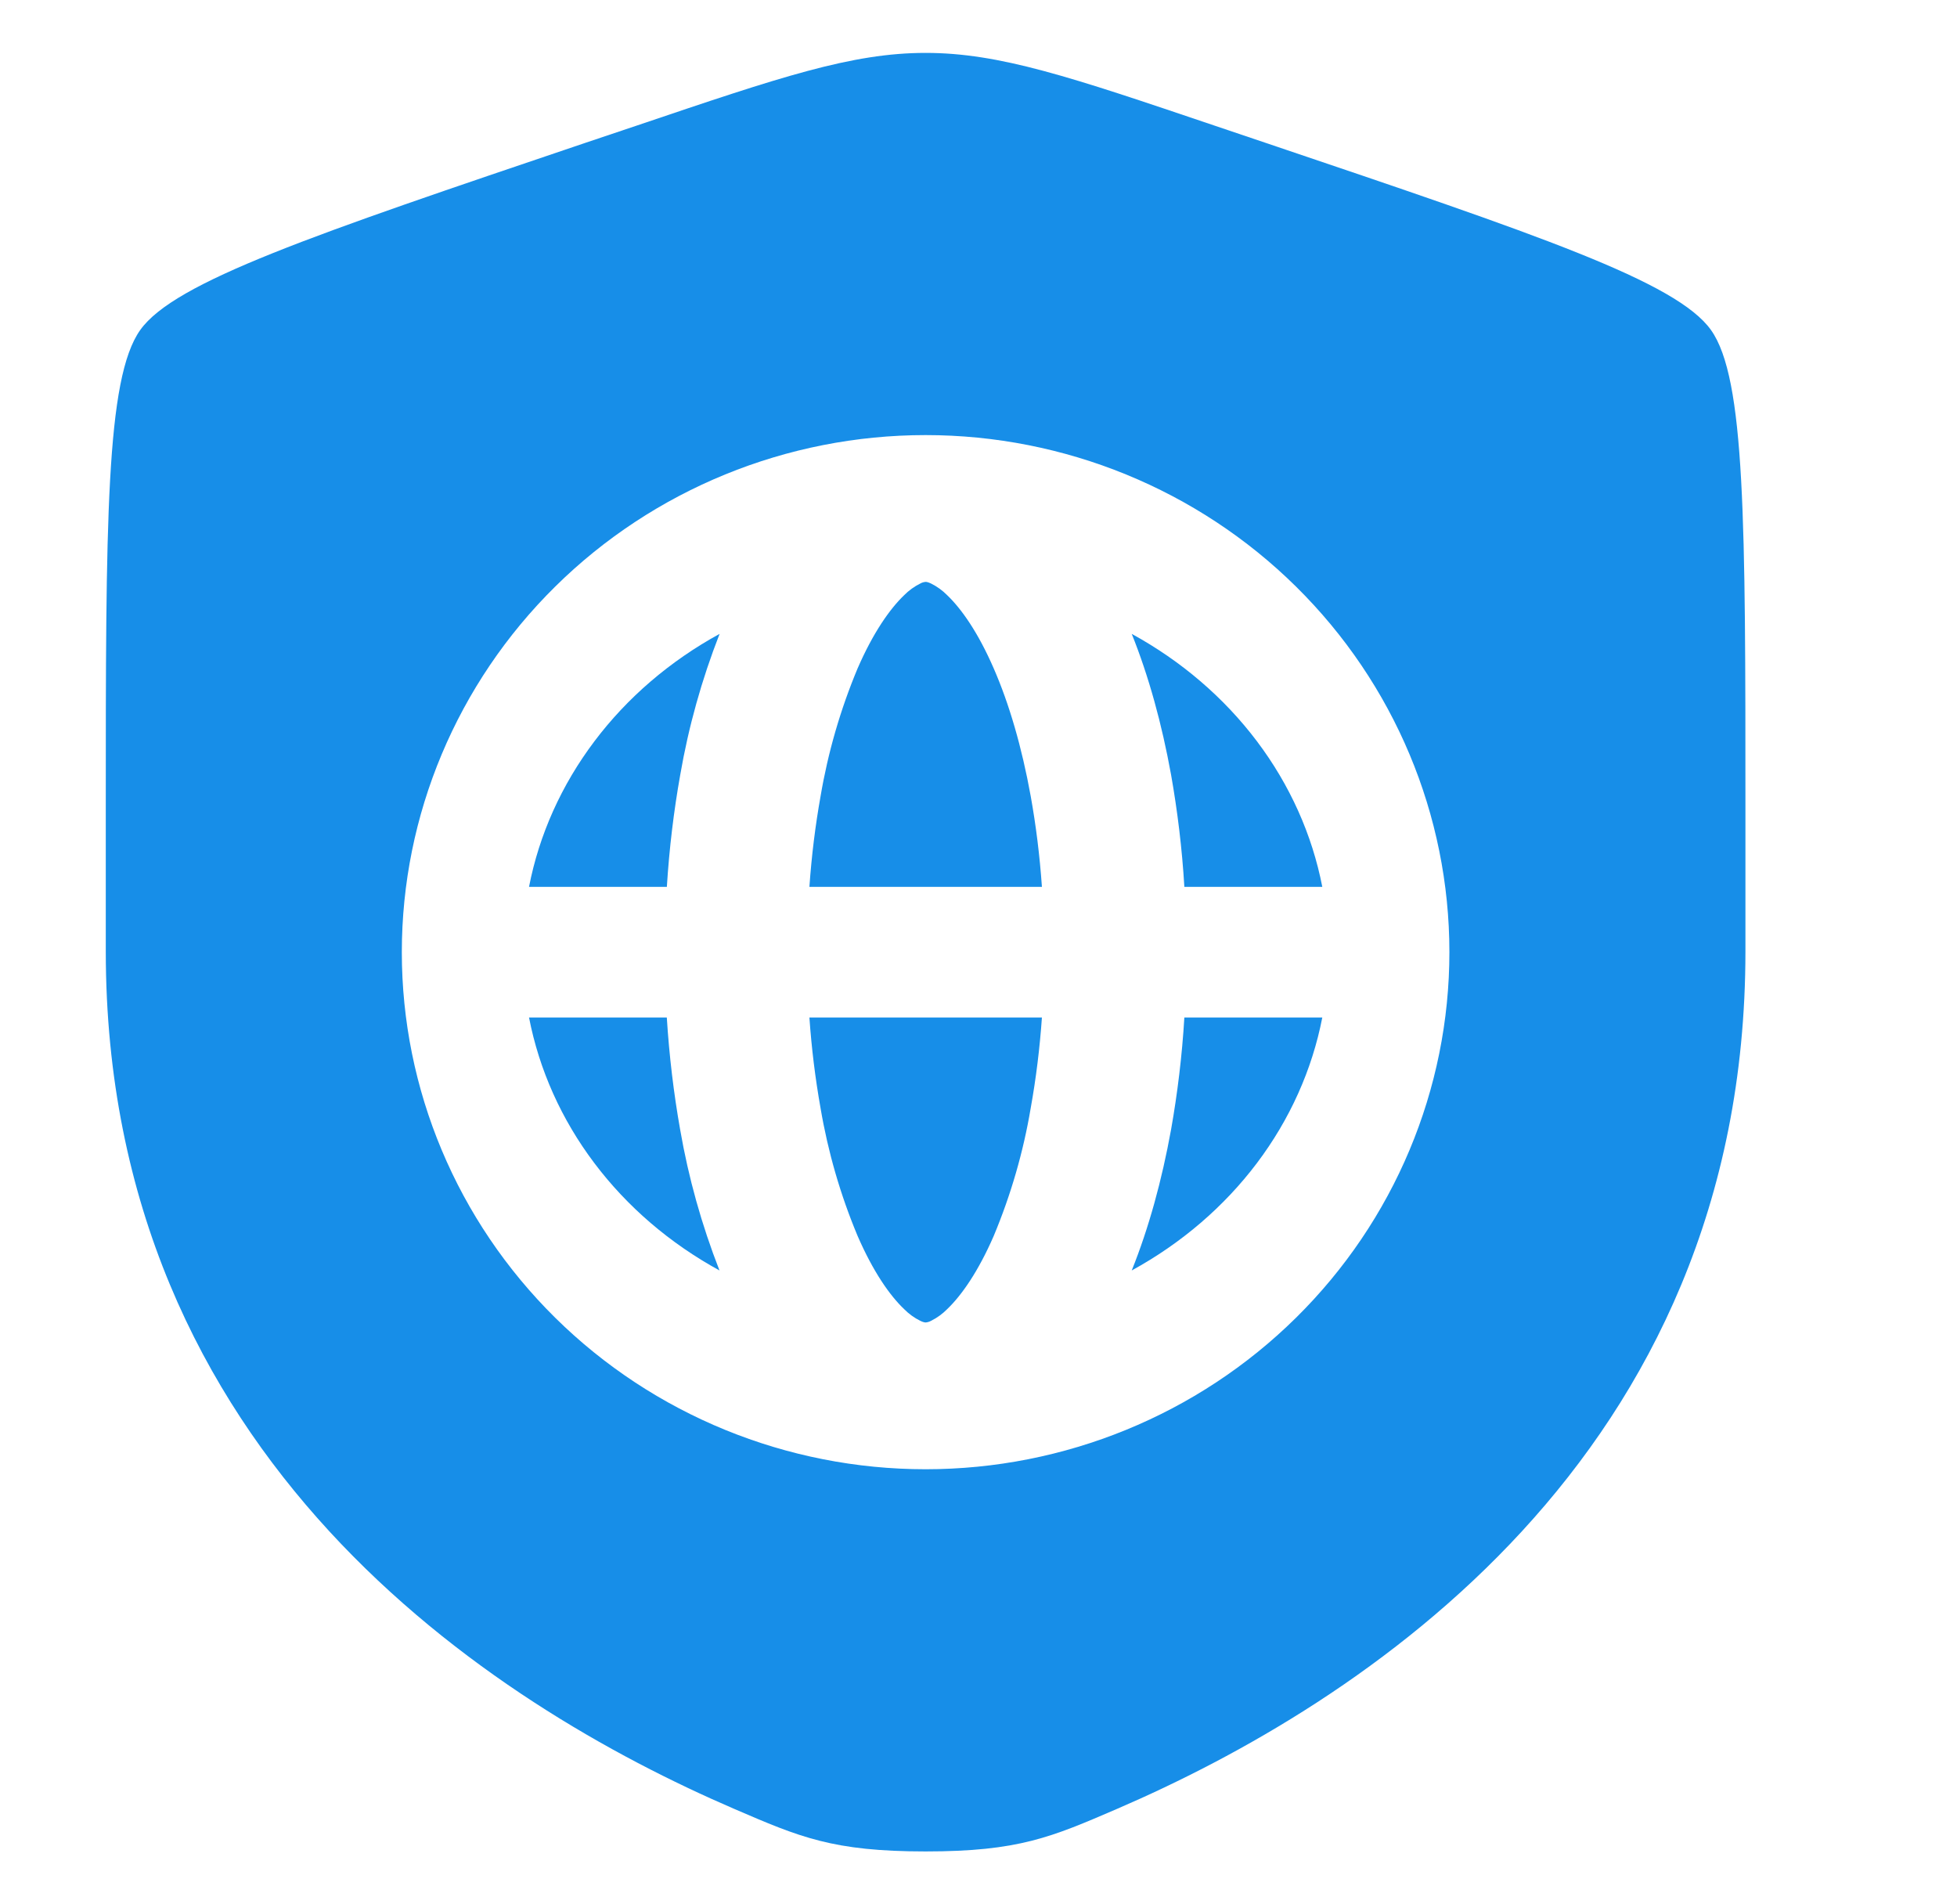 <svg width="37" height="36" viewBox="0 0 37 36" fill="none" xmlns="http://www.w3.org/2000/svg">
<path d="M17.401 11.03C17.431 11.013 17.465 11.003 17.501 11C17.508 11 17.538 11 17.601 11.03C17.716 11.087 17.819 11.162 17.906 11.25C18.18 11.511 18.494 11.96 18.788 12.636C19.078 13.301 19.319 14.12 19.487 15.05C19.586 15.6 19.658 16.175 19.699 16.765H15.303C15.344 16.175 15.416 15.6 15.514 15.052C15.654 14.226 15.888 13.416 16.214 12.636C16.508 11.96 16.823 11.511 17.096 11.25C17.183 11.162 17.286 11.087 17.401 11.03ZM12.608 16.765C12.653 16.042 12.739 15.33 12.861 14.647C13.018 13.739 13.267 12.848 13.605 11.983C12.667 12.496 11.859 13.189 11.238 14.014C10.616 14.839 10.194 15.777 10.002 16.765H12.608ZM10.002 19.235H12.607C12.652 19.958 12.738 20.67 12.859 21.353C13.016 22.261 13.265 23.152 13.603 24.017C12.665 23.504 11.857 22.811 11.236 21.986C10.614 21.161 10.194 20.223 10.002 19.235ZM25 16.765C24.808 15.777 24.387 14.839 23.765 14.014C23.143 13.189 22.335 12.496 21.397 11.983C21.719 12.784 21.967 13.686 22.141 14.647C22.262 15.33 22.349 16.042 22.392 16.765H25ZM22.393 19.235H25C24.808 20.223 24.387 21.161 23.765 21.986C23.143 22.811 22.335 23.504 21.397 24.017C21.719 23.216 21.967 22.314 22.141 21.353C22.262 20.67 22.349 19.958 22.392 19.235M19.699 19.235C19.659 19.809 19.589 20.381 19.487 20.948C19.348 21.774 19.114 22.584 18.788 23.364C18.494 24.04 18.179 24.489 17.906 24.75C17.819 24.838 17.716 24.913 17.601 24.97C17.571 24.987 17.536 24.997 17.501 25C17.494 25 17.463 25 17.401 24.97C17.286 24.913 17.183 24.838 17.096 24.75C16.821 24.489 16.508 24.04 16.214 23.364C15.888 22.585 15.654 21.775 15.514 20.95C15.413 20.382 15.343 19.81 15.303 19.235H19.699Z" fill="#178EE8"/>
<path fill-rule="evenodd" clip-rule="evenodd" d="M2.651 6.239C2 7.154 2 9.874 2 15.309V17.985C2 27.569 9.3 32.222 13.882 34.196C15.123 34.731 15.745 35 17.5 35C19.257 35 19.877 34.731 21.118 34.196C25.7 32.221 33 27.571 33 17.985V15.309C33 9.872 33 7.154 32.349 6.239C31.7 5.327 29.111 4.451 23.933 2.702L22.946 2.369C20.247 1.456 18.898 1 17.5 1C16.103 1 14.753 1.456 12.054 2.369L11.068 2.7C5.889 4.451 3.3 5.327 2.651 6.239ZM7.597 18C7.597 15.408 8.641 12.921 10.498 11.088C12.355 9.255 14.874 8.225 17.5 8.225C20.126 8.225 22.645 9.255 24.502 11.088C26.36 12.921 27.403 15.408 27.403 18C27.403 20.593 26.36 23.079 24.502 24.912C22.645 26.745 20.126 27.775 17.5 27.775C14.874 27.775 12.355 26.745 10.498 24.912C8.641 23.079 7.597 20.593 7.597 18Z" fill="#178EE8"/>
</svg>
